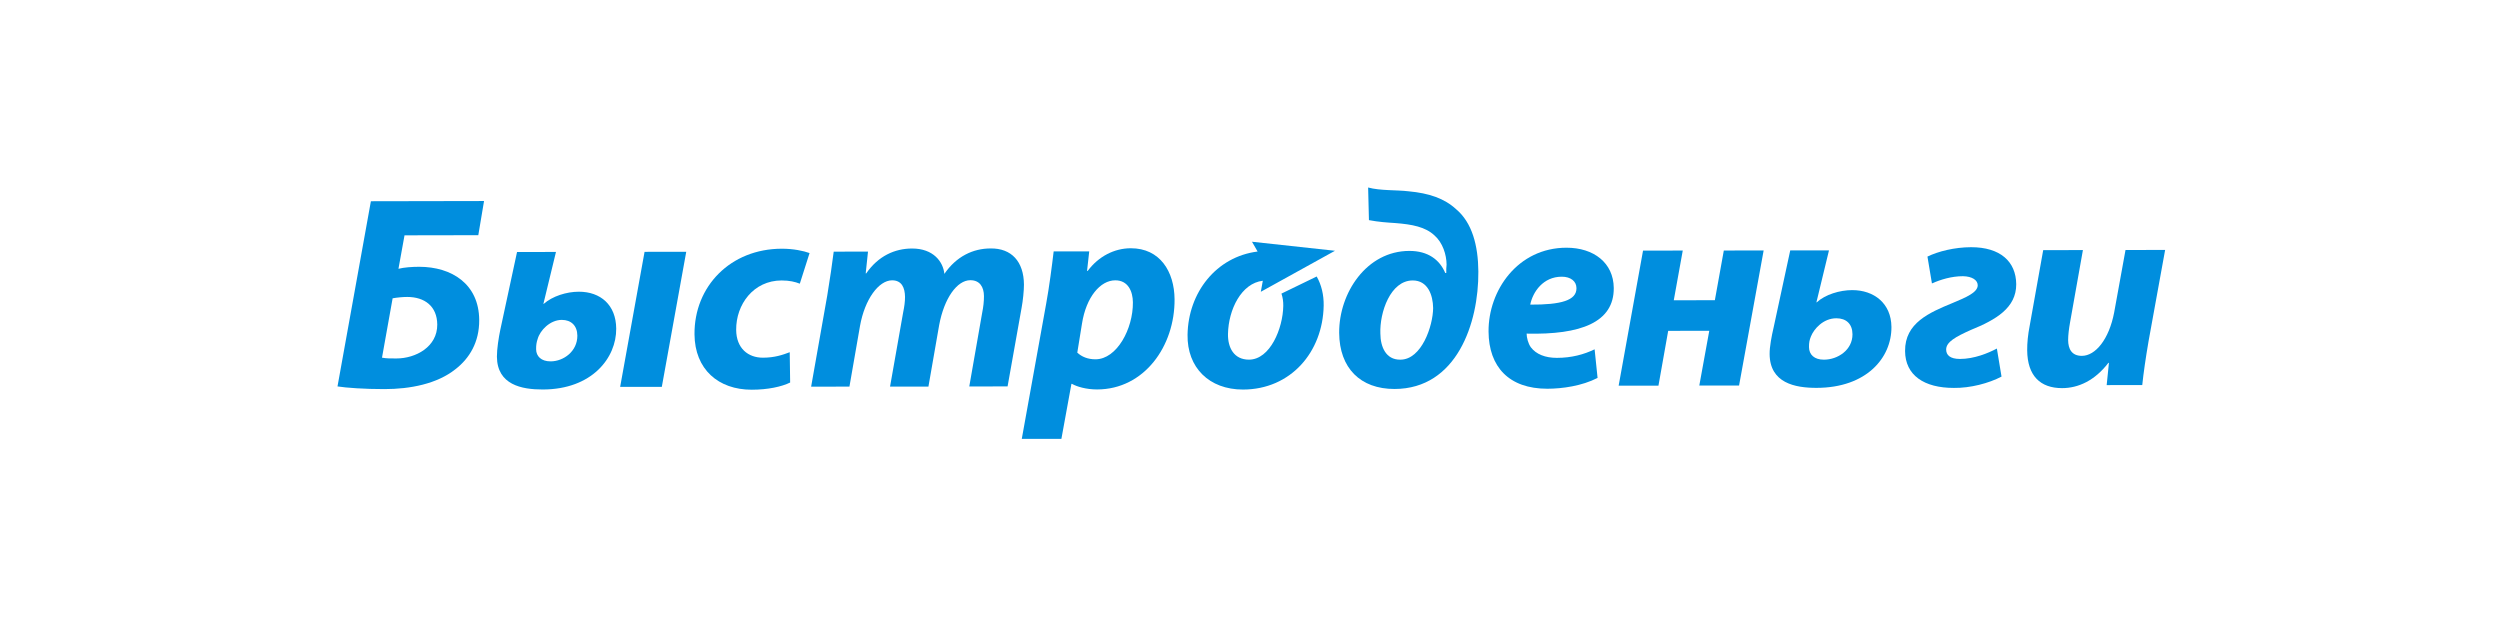 <svg width="200" height="50" viewBox="0 0 200 50" fill="none" xmlns="http://www.w3.org/2000/svg">
<path fill-rule="evenodd" clip-rule="evenodd" d="M38.723 16.082L38.264 18.815L32.362 18.826L31.877 21.503C32.319 21.389 32.982 21.343 33.533 21.343C36.142 21.343 38.318 22.723 38.337 25.599C38.35 27.366 37.561 28.667 36.437 29.536C34.969 30.709 32.814 31.128 30.756 31.128C29.186 31.131 27.683 31.024 27 30.914L29.671 16.099L38.723 16.082ZM30.56 28.614C30.914 28.679 31.244 28.679 31.712 28.677C33.261 28.677 34.994 27.744 34.981 25.962C34.968 24.501 33.973 23.756 32.58 23.756C32.21 23.756 31.762 23.801 31.41 23.864L30.56 28.614Z" fill="#008EDE"/>
<path fill-rule="evenodd" clip-rule="evenodd" d="M44.06 28.909C45.078 28.906 46.197 28.11 46.188 26.849C46.18 26.05 45.69 25.591 44.942 25.591C43.995 25.596 43.203 26.431 43.012 27.118C42.923 27.383 42.887 27.596 42.889 27.937C42.893 28.505 43.3 28.909 44.042 28.909H44.06ZM44.478 20.156L43.471 24.311H43.495C44.196 23.694 45.321 23.337 46.312 23.337C48.038 23.337 49.283 24.393 49.297 26.289C49.317 28.614 47.371 31.157 43.419 31.159C41.739 31.163 39.772 30.785 39.753 28.535C39.749 27.943 39.895 26.989 40.025 26.378L41.363 20.161L44.478 20.156ZM54.899 20.144L52.945 30.949L49.612 30.951L51.565 20.147L54.899 20.144Z" fill="#008EDE"/>
<path fill-rule="evenodd" clip-rule="evenodd" d="M63.212 30.602C62.536 30.936 61.428 31.177 60.143 31.177C57.471 31.181 55.582 29.551 55.56 26.745C55.531 22.903 58.441 19.901 62.55 19.897C63.478 19.897 64.283 20.07 64.765 20.245L63.985 22.694C63.608 22.547 63.164 22.437 62.526 22.437C60.276 22.44 58.877 24.358 58.894 26.389C58.904 27.875 59.86 28.619 61.034 28.615C61.96 28.615 62.615 28.392 63.178 28.177L63.212 30.602Z" fill="#008EDE"/>
<path fill-rule="evenodd" clip-rule="evenodd" d="M64.891 30.932L66.18 23.642C66.406 22.275 66.576 21.084 66.697 20.132L69.44 20.128L69.256 21.874H69.296C70.258 20.48 71.577 19.885 72.964 19.881C74.688 19.879 75.456 20.959 75.55 21.91C76.51 20.508 77.849 19.876 79.244 19.876C80.923 19.852 81.902 20.928 81.916 22.765C81.918 23.23 81.835 24.061 81.729 24.618L80.607 30.912L77.542 30.919L78.575 25.017C78.665 24.581 78.719 24.112 78.717 23.695C78.712 22.944 78.374 22.416 77.628 22.416C76.563 22.419 75.534 23.852 75.132 26.013L74.275 30.926L71.204 30.928L72.254 24.982C72.344 24.549 72.405 24.128 72.402 23.754C72.392 23.023 72.144 22.425 71.369 22.425C70.293 22.429 69.182 23.941 68.801 26.074L67.955 30.93L64.891 30.932Z" fill="#008EDE"/>
<path fill-rule="evenodd" clip-rule="evenodd" d="M81.742 35.111L83.695 24.288C83.932 23.004 84.166 21.21 84.293 20.112L87.138 20.11L86.964 21.677H87.013C87.887 20.5 89.157 19.863 90.461 19.86C92.803 19.856 93.946 21.73 93.965 23.934C93.996 27.693 91.532 31.151 87.768 31.156C86.896 31.157 86.14 30.929 85.761 30.71H85.714L84.912 35.108L81.742 35.111ZM86.183 28.212C86.537 28.538 87.022 28.747 87.642 28.744C89.343 28.741 90.653 26.309 90.632 24.187C90.625 23.331 90.26 22.423 89.222 22.426C88.029 22.426 86.894 23.755 86.558 25.895L86.183 28.212Z" fill="#008EDE"/>
<path fill-rule="evenodd" clip-rule="evenodd" d="M109.451 15C110.4 15.262 111.723 15.189 112.678 15.303C114.328 15.455 115.55 15.874 116.486 16.733C117.772 17.811 118.252 19.643 118.268 21.722C118.3 25.859 116.533 31.109 111.565 31.118C108.825 31.123 107.155 29.442 107.134 26.634C107.11 23.455 109.314 20.075 112.753 20.073C114.237 20.071 115.173 20.778 115.621 21.839H115.701C115.701 21.616 115.698 21.352 115.727 21.17C115.72 20.373 115.419 19.412 114.753 18.829C114.026 18.153 112.984 17.951 111.633 17.845C110.949 17.802 110.286 17.757 109.515 17.611L109.451 15ZM112.031 28.773C113.731 28.771 114.635 26.082 114.651 24.65C114.638 23.584 114.213 22.436 113.02 22.436C111.228 22.438 110.367 24.999 110.429 26.675C110.436 27.779 110.887 28.775 112.004 28.773H112.031Z" fill="#008EDE"/>
<path fill-rule="evenodd" clip-rule="evenodd" d="M127.806 30.233C126.555 30.877 124.984 31.096 123.793 31.099C120.71 31.102 119.104 29.339 119.084 26.532C119.056 23.245 121.412 19.82 125.32 19.817C127.501 19.817 129.081 21.026 129.101 23.038C129.125 25.794 126.451 26.792 122.13 26.69C122.133 27.001 122.244 27.476 122.473 27.79C122.892 28.338 123.618 28.629 124.548 28.629C125.724 28.628 126.714 28.359 127.569 27.945L127.806 30.233ZM126.116 23.04C126.113 22.511 125.667 22.134 124.939 22.136C123.453 22.136 122.625 23.35 122.419 24.37C124.889 24.384 126.126 24.031 126.117 23.06V23.04H126.116Z" fill="#008EDE"/>
<path fill-rule="evenodd" clip-rule="evenodd" d="M134.621 20.044L133.902 24.023L137.189 24.015L137.905 20.042L141.092 20.035L139.125 30.844L135.944 30.845L136.742 26.463L133.455 26.468L132.677 30.851L129.492 30.855L131.443 20.049L134.621 20.044Z" fill="#008EDE"/>
<path fill-rule="evenodd" clip-rule="evenodd" d="M146.318 20.033L145.313 24.185H145.343C146.012 23.564 147.182 23.209 148.17 23.209C149.923 23.205 151.298 24.269 151.315 26.157C151.333 28.619 149.324 31.024 145.32 31.029C143.597 31.032 141.587 30.639 141.57 28.324C141.563 27.743 141.732 26.868 141.885 26.219L143.219 20.033H146.318ZM145.923 28.773C147.007 28.773 148.206 28.005 148.198 26.742C148.194 25.926 147.708 25.462 146.91 25.462C145.852 25.462 145.111 26.322 144.873 26.919C144.757 27.209 144.718 27.404 144.72 27.766C144.724 28.376 145.152 28.775 145.905 28.773H145.923Z" fill="#008EDE"/>
<path fill-rule="evenodd" clip-rule="evenodd" d="M154.196 20.527C155.053 20.108 156.364 19.78 157.682 19.776C160.017 19.773 161.279 20.919 161.298 22.734C161.309 24.631 159.67 25.584 157.667 26.396C156.476 26.932 155.684 27.352 155.693 27.971C155.699 28.407 156.007 28.716 156.8 28.716C157.931 28.715 159.051 28.255 159.75 27.883L160.122 30.128C159.116 30.659 157.616 31.054 156.314 31.033C153.931 31.038 152.416 30.024 152.406 28.082C152.386 25.833 154.347 25.01 156.214 24.237C157.269 23.796 158.221 23.4 158.218 22.818C158.211 22.406 157.77 22.112 157.041 22.096C156.128 22.096 155.257 22.361 154.555 22.675L154.196 20.527Z" fill="#008EDE"/>
<path fill-rule="evenodd" clip-rule="evenodd" d="M166.633 20.007L165.604 25.795C165.517 26.277 165.451 26.806 165.451 27.207C165.456 27.91 165.733 28.471 166.549 28.468C167.633 28.468 168.721 27.154 169.133 24.997L170.041 20.002L173.211 19.993L171.886 27.289C171.651 28.66 171.483 29.824 171.38 30.807L168.534 30.808L168.714 29.029H168.67C167.58 30.451 166.262 31.05 164.963 31.05C163.234 31.051 162.193 30.073 162.175 28.027C162.172 27.43 162.231 26.794 162.378 26.044L163.456 20.01L166.633 20.007Z" fill="#008EDE"/>
<path fill-rule="evenodd" clip-rule="evenodd" d="M100.608 20.122C97.295 20.542 95.06 23.4 95.004 26.78C94.962 29.406 96.73 31.165 99.438 31.164C103.263 31.161 105.829 28.155 105.894 24.449C105.908 23.59 105.717 22.793 105.336 22.119L102.516 23.488C102.622 23.796 102.668 24.136 102.662 24.475C102.634 26.272 101.611 28.769 99.918 28.772C98.711 28.774 98.216 27.805 98.239 26.709C98.279 24.76 99.307 22.662 101.025 22.46L100.865 23.343L106.798 20.062L100.159 19.339L100.608 20.122Z" fill="#008EDE"/>
</svg>
